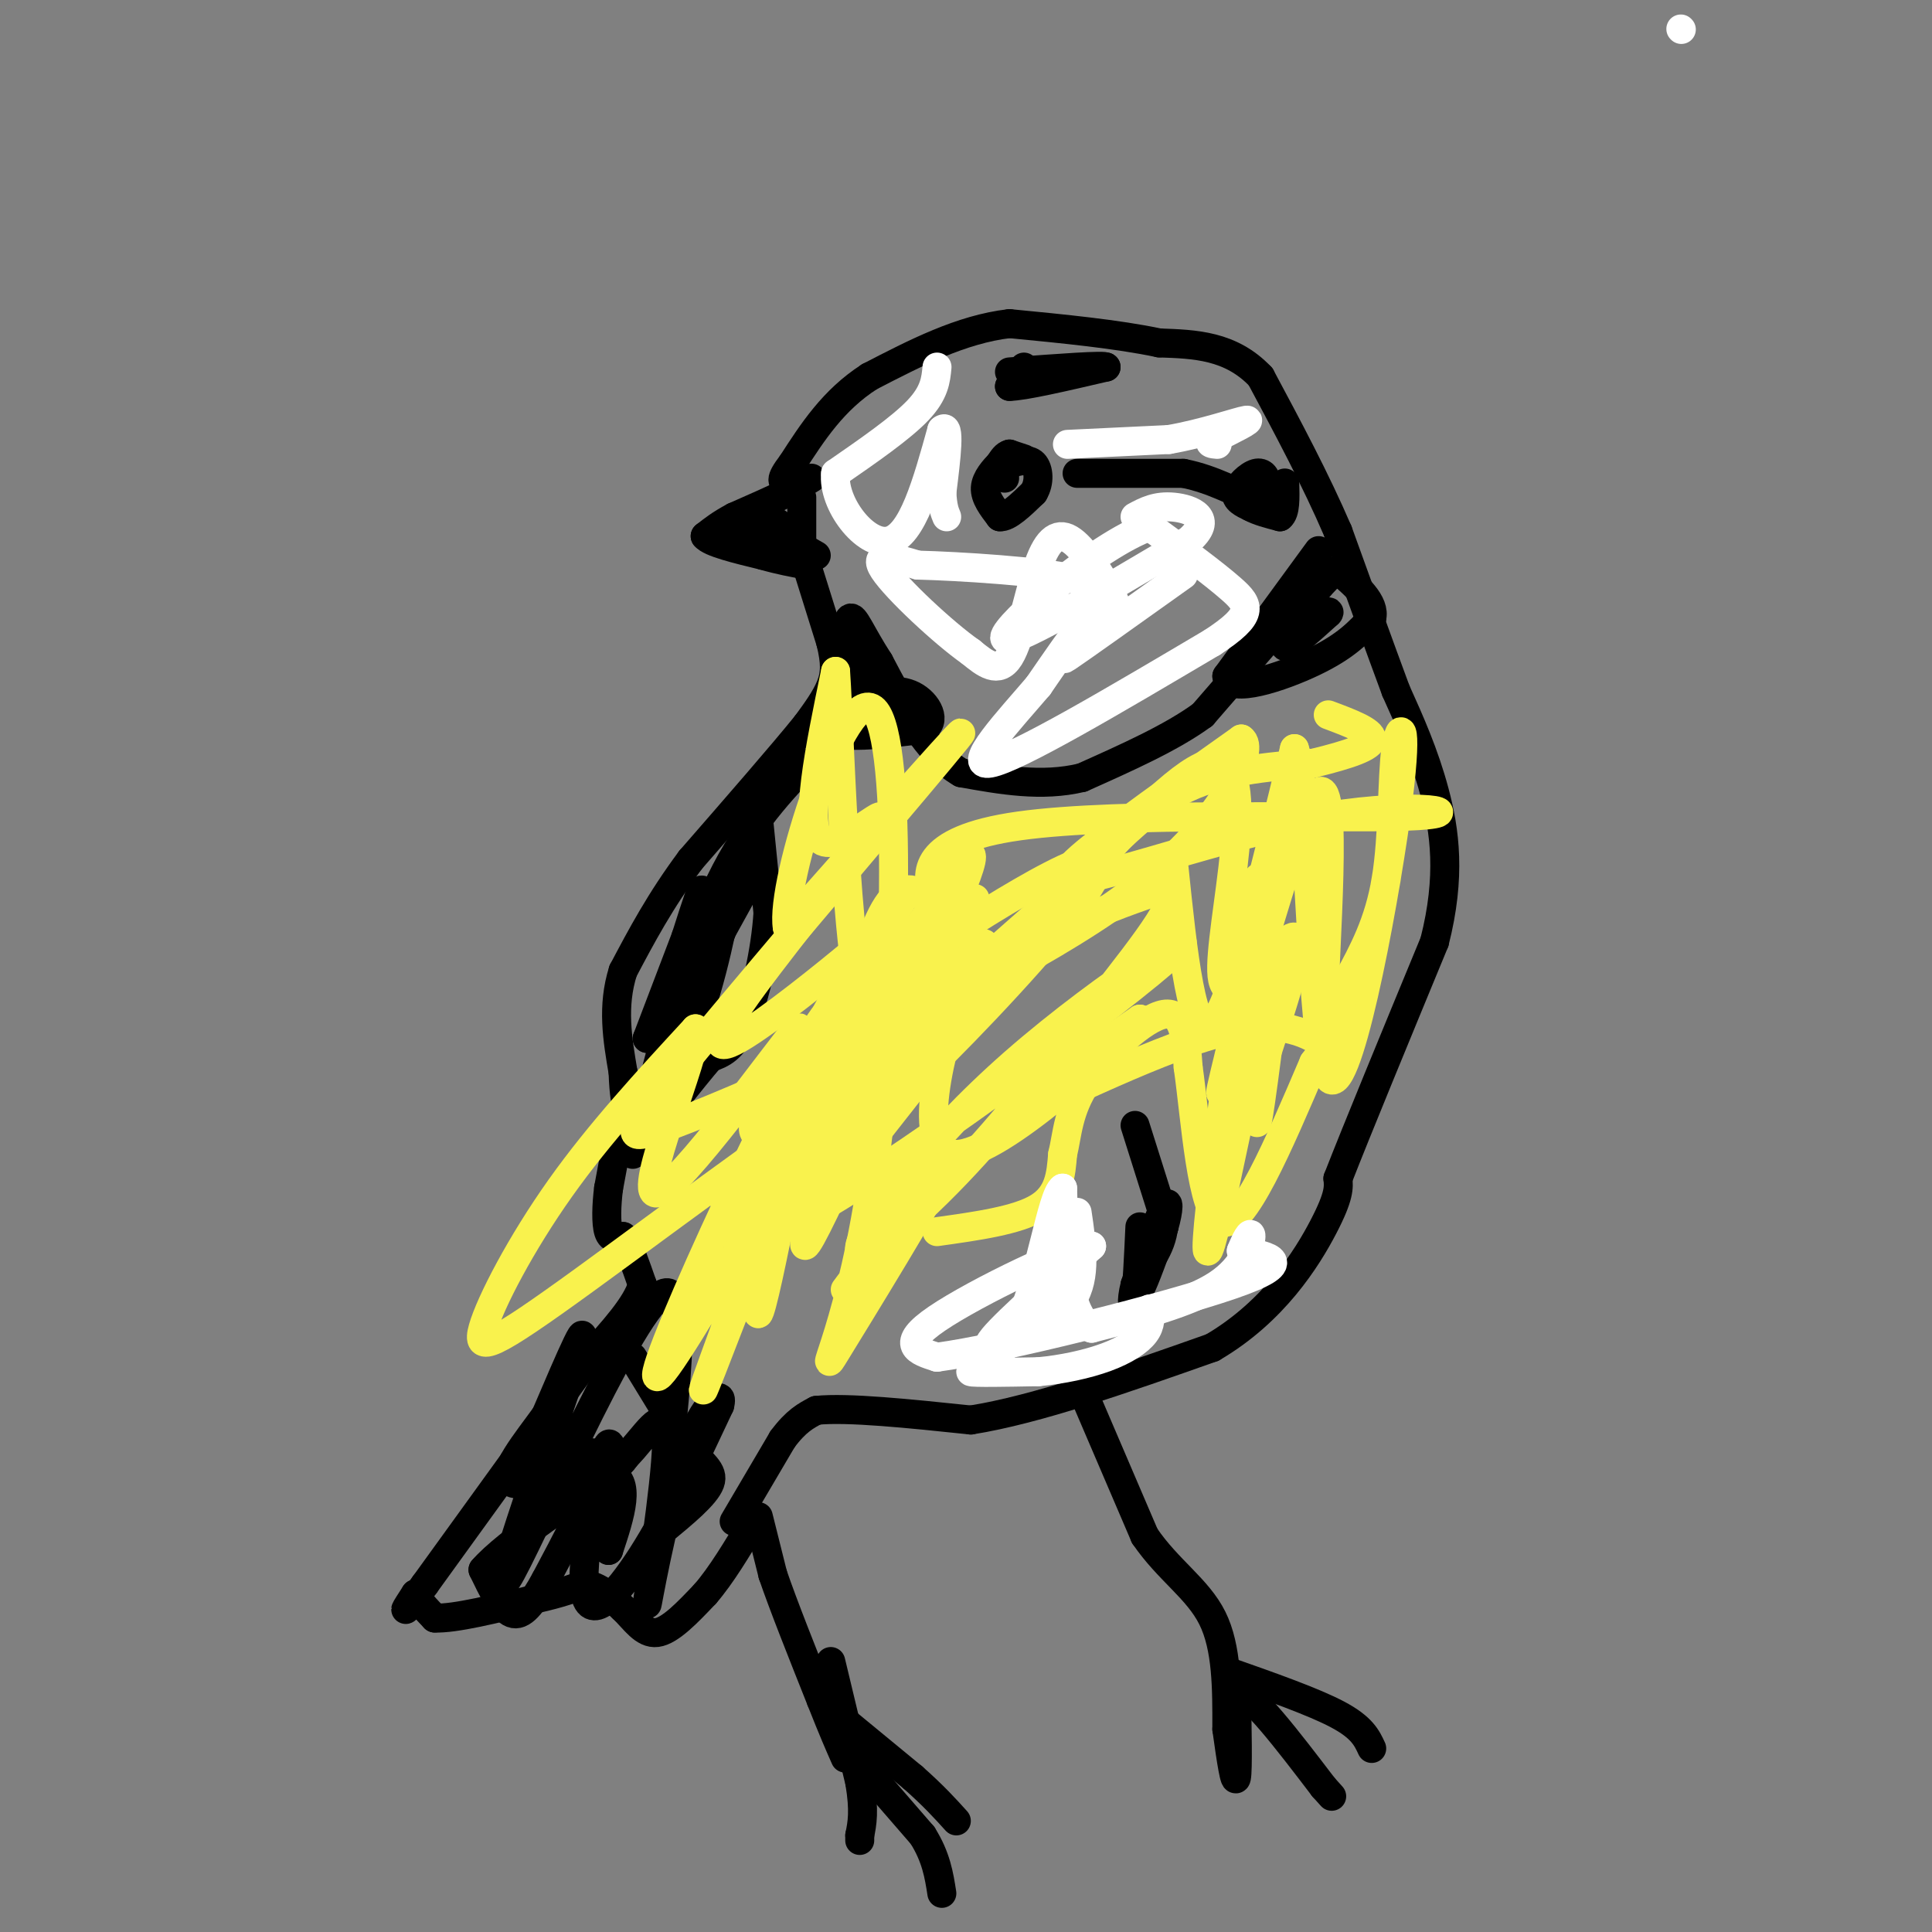 <svg viewBox='0 0 400 400' version='1.1' xmlns='http://www.w3.org/2000/svg' xmlns:xlink='http://www.w3.org/1999/xlink'><rect x="0" y="0" width="400" height="400" fill="#808080" stroke="none"/><g fill='none' stroke='#000000' stroke-width='6' stroke-linecap='round' stroke-linejoin='round'><path d='M168,99c0.000,0.000 -5.000,3.000 -5,3'/><path d='M163,102c-2.667,1.333 -6.833,3.167 -11,5'/><path d='M152,107c-2.833,1.500 -4.417,2.750 -6,4'/><path d='M146,111c1.000,1.333 6.500,2.667 12,4'/><path d='M158,115c3.500,1.000 6.250,1.500 9,2'/><path d='M167,117c0.000,0.000 5.000,16.000 5,16'/><path d='M172,133c1.000,4.133 1.000,6.467 0,9c-1.000,2.533 -3.000,5.267 -5,8'/><path d='M167,150c-4.833,6.000 -14.417,17.000 -24,28'/><path d='M143,178c-6.333,8.500 -10.167,15.750 -14,23'/><path d='M129,201c-2.333,7.333 -1.167,14.167 0,21'/><path d='M129,222c0.167,4.833 0.583,6.417 1,8'/><path d='M130,230c-0.167,2.333 -1.083,4.167 -2,6'/><path d='M128,236c-0.667,2.667 -1.333,6.333 -2,10'/><path d='M126,246c-0.444,3.511 -0.556,7.289 0,9c0.556,1.711 1.778,1.356 3,1'/><path d='M129,256c1.167,1.833 2.583,5.917 4,10'/><path d='M133,266c-1.167,4.167 -6.083,9.583 -11,15'/><path d='M122,281c-7.500,10.333 -20.750,28.667 -34,47'/><path d='M88,328c-6.000,8.167 -4.000,5.083 -2,2'/><path d='M86,330c0.333,1.167 2.167,3.083 4,5'/><path d='M90,335c4.167,0.167 12.583,-1.917 21,-4'/><path d='M111,331c5.167,-1.167 7.583,-2.083 10,-3'/><path d='M121,328c3.000,0.333 5.500,2.667 8,5'/><path d='M129,333c2.356,2.244 4.244,5.356 7,5c2.756,-0.356 6.378,-4.178 10,-8'/><path d='M146,330c3.333,-3.833 6.667,-9.417 10,-15'/><path d='M157,314c0.000,0.000 3.000,12.000 3,12'/><path d='M160,326c2.167,6.333 6.083,16.167 10,26'/><path d='M170,352c2.500,6.333 3.750,9.167 5,12'/><path d='M172,344c0.000,0.000 6.000,25.000 6,25'/><path d='M178,369c1.000,6.000 0.500,8.500 0,11'/><path d='M178,380c0.000,1.833 0.000,0.917 0,0'/><path d='M172,354c0.000,0.000 17.000,14.000 17,14'/><path d='M189,368c4.333,3.833 6.667,6.417 9,9'/><path d='M178,365c0.000,0.000 13.000,15.000 13,15'/><path d='M191,380c2.833,4.500 3.417,8.250 4,12'/><path d='M152,315c0.000,0.000 10.000,-17.000 10,-17'/><path d='M162,298c2.833,-3.833 4.917,-4.917 7,-6'/><path d='M169,292c6.500,-0.667 19.250,0.667 32,2'/><path d='M201,294c13.667,-2.167 31.833,-8.583 50,-15'/><path d='M251,279c12.756,-7.444 19.644,-18.556 23,-25c3.356,-6.444 3.178,-8.222 3,-10'/><path d='M277,244c3.833,-9.833 11.917,-29.417 20,-49'/><path d='M297,195c3.467,-13.578 2.133,-23.022 0,-31c-2.133,-7.978 -5.067,-14.489 -8,-21'/><path d='M289,143c-3.333,-9.000 -7.667,-21.000 -12,-33'/><path d='M277,110c-4.667,-10.833 -10.333,-21.417 -16,-32'/><path d='M261,78c-6.167,-6.500 -13.583,-6.750 -21,-7'/><path d='M240,71c-8.667,-1.833 -19.833,-2.917 -31,-4'/><path d='M209,67c-10.000,1.167 -19.500,6.083 -29,11'/><path d='M180,78c-7.500,4.833 -11.750,11.417 -16,18'/><path d='M164,96c-2.833,3.667 -1.917,3.833 -1,4'/><path d='M225,290c0.000,0.000 12.000,28.000 12,28'/><path d='M237,318c4.844,7.111 10.956,10.889 14,17c3.044,6.111 3.022,14.556 3,23'/><path d='M254,358c0.911,6.600 1.689,11.600 2,10c0.311,-1.600 0.156,-9.800 0,-18'/><path d='M256,350c3.000,0.333 10.500,10.167 18,20'/><path d='M274,370c3.000,3.333 1.500,1.667 0,0'/><path d='M254,346c9.000,3.167 18.000,6.333 23,9c5.000,2.667 6.000,4.833 7,7'/><path d='M212,95c0.000,0.000 -3.000,-1.000 -3,-1'/><path d='M209,94c-0.833,0.167 -1.417,1.083 -2,2'/><path d='M207,96c-1.111,1.156 -2.889,3.044 -3,5c-0.111,1.956 1.444,3.978 3,6'/><path d='M207,107c1.667,0.167 4.333,-2.417 7,-5'/><path d='M214,102c1.311,-2.111 1.089,-4.889 0,-6c-1.089,-1.111 -3.044,-0.556 -5,0'/><path d='M209,96c-1.000,0.333 -1.000,1.167 -1,2'/><path d='M208,98c-0.167,0.500 -0.083,0.750 0,1'/><path d='M169,115c0.000,0.000 -7.000,-4.000 -7,-4'/><path d='M162,111c-2.833,-0.500 -6.417,0.250 -10,1'/><path d='M152,112c-1.500,0.167 -0.250,0.083 1,0'/><path d='M166,103c0.000,0.000 0.000,10.000 0,10'/><path d='M166,113c-0.667,1.000 -2.333,-1.500 -4,-4'/><path d='M162,109c-1.500,-1.167 -3.250,-2.083 -5,-3'/><path d='M273,114c0.000,0.000 -19.000,26.000 -19,26'/><path d='M254,140c0.511,3.778 11.289,0.222 18,-3c6.711,-3.222 9.356,-6.111 12,-9'/><path d='M284,128c0.833,-3.167 -3.083,-6.583 -7,-10'/><path d='M277,118c-3.933,2.044 -10.267,12.156 -11,15c-0.733,2.844 4.133,-1.578 9,-6'/><path d='M275,127c0.833,-0.833 -1.583,0.083 -4,1'/><path d='M271,128c-2.333,1.000 -6.167,3.000 -10,5'/><path d='M262,133c0.000,0.000 -13.000,15.000 -13,15'/><path d='M249,148c-6.333,4.667 -15.667,8.833 -25,13'/><path d='M224,161c-8.333,2.000 -16.667,0.500 -25,-1'/><path d='M199,160c-7.000,-4.000 -12.000,-13.500 -17,-23'/><path d='M182,137c-3.889,-6.022 -5.111,-9.578 -6,-9c-0.889,0.578 -1.444,5.289 -2,10'/><path d='M174,138c-0.833,3.833 -1.917,8.417 -3,13'/><path d='M171,151c2.833,2.167 11.417,1.083 20,0'/><path d='M191,151c3.156,-1.556 1.044,-5.444 -2,-7c-3.044,-1.556 -7.022,-0.778 -11,0'/><path d='M178,144c-1.711,-1.022 -0.489,-3.578 0,-4c0.489,-0.422 0.244,1.289 0,3'/><path d='M178,143c0.333,-1.000 1.167,-5.000 2,-9'/><path d='M212,76c0.000,0.000 -3.000,4.000 -3,4'/><path d='M209,80c2.833,0.000 11.417,-2.000 20,-4'/><path d='M229,76c0.000,-0.500 -10.000,0.250 -20,1'/><path d='M223,98c0.000,0.000 22.000,0.000 22,0'/><path d='M245,98c6.400,1.244 11.400,4.356 14,5c2.600,0.644 2.800,-1.178 3,-3'/><path d='M262,100c0.286,-1.119 -0.500,-2.417 -2,-2c-1.500,0.417 -3.714,2.548 -4,4c-0.286,1.452 1.357,2.226 3,3'/><path d='M259,105c1.500,0.833 3.750,1.417 6,2'/><path d='M265,107c1.167,-0.833 1.083,-3.917 1,-7'/><path d='M235,233c0.000,0.000 6.000,19.000 6,19'/><path d='M241,252c0.167,5.167 -2.417,8.583 -5,12'/><path d='M236,264c-1.000,3.111 -1.000,4.889 0,3c1.000,-1.889 3.000,-7.444 5,-13'/><path d='M241,254c1.044,-3.622 1.156,-6.178 0,-4c-1.156,2.178 -3.578,9.089 -6,16'/><path d='M235,266c-0.978,3.822 -0.422,5.378 0,3c0.422,-2.378 0.711,-8.689 1,-15'/><path d='M157,169c0.000,0.000 2.000,20.000 2,20'/><path d='M159,189c-0.489,7.911 -2.711,17.689 -5,23c-2.289,5.311 -4.644,6.156 -7,7'/><path d='M147,219c-3.833,4.500 -9.917,12.250 -16,20'/><path d='M131,281c0.000,0.000 11.000,18.000 11,18'/><path d='M142,299c3.267,4.133 5.933,5.467 5,8c-0.933,2.533 -5.467,6.267 -10,10'/><path d='M137,317c0.635,-13.879 7.222,-53.576 0,-49c-7.222,4.576 -28.252,53.424 -32,59c-3.748,5.576 9.786,-32.121 14,-45c4.214,-12.879 -0.893,-0.939 -6,11'/><path d='M113,293c-3.702,5.179 -9.958,12.625 -7,14c2.958,1.375 15.131,-3.321 20,-2c4.869,1.321 2.435,8.661 0,16'/><path d='M126,321c0.443,-4.338 1.552,-23.183 0,-22c-1.552,1.183 -5.764,22.396 -5,30c0.764,7.604 6.504,1.601 12,-7c5.496,-8.601 10.748,-19.801 16,-31'/><path d='M149,291c1.172,-4.368 -3.899,0.214 -8,12c-4.101,11.786 -7.233,30.778 -7,29c0.233,-1.778 3.832,-24.325 4,-33c0.168,-8.675 -3.095,-3.479 -7,1c-3.905,4.479 -8.453,8.239 -13,12'/><path d='M118,312c-1.571,-0.393 1.000,-7.375 3,-10c2.000,-2.625 3.429,-0.893 2,4c-1.429,4.893 -5.714,12.946 -10,21'/><path d='M113,327c-2.844,5.222 -4.956,7.778 -7,7c-2.044,-0.778 -4.022,-4.889 -6,-9'/><path d='M100,325c4.844,-5.667 19.956,-15.333 26,-20c6.044,-4.667 3.022,-4.333 0,-4'/><path d='M157,179c0.000,0.000 -16.000,29.000 -16,29'/><path d='M141,208c-1.467,-0.733 2.867,-17.067 4,-22c1.133,-4.933 -0.933,1.533 -3,8'/><path d='M142,194c-1.833,4.833 -4.917,12.917 -8,21'/><path d='M134,215c1.467,0.156 9.133,-9.956 13,-17c3.867,-7.044 3.933,-11.022 4,-15'/><path d='M151,183c-0.143,2.321 -2.500,15.625 -6,26c-3.500,10.375 -8.143,17.821 -10,20c-1.857,2.179 -0.929,-0.911 0,-4'/><path d='M135,225c2.044,-8.311 7.156,-27.089 13,-40c5.844,-12.911 12.422,-19.956 19,-27'/></g>
<g fill='none' stroke='#F9F24D' stroke-width='6' stroke-linecap='round' stroke-linejoin='round'><path d='M243,179c1.917,18.500 3.833,37.000 8,33c4.167,-4.000 10.583,-30.500 17,-57'/><path d='M268,155c3.368,9.536 3.286,61.876 7,68c3.714,6.124 11.222,-33.967 14,-54c2.778,-20.033 0.825,-20.009 0,-14c-0.825,6.009 -0.521,18.003 -2,27c-1.479,8.997 -4.739,14.999 -8,21'/><path d='M279,203c-2.628,8.617 -5.199,19.660 -5,7c0.199,-12.660 3.169,-49.024 -1,-46c-4.169,3.024 -15.477,45.435 -19,58c-3.523,12.565 0.738,-4.718 5,-22'/><path d='M259,200c1.539,-11.185 2.888,-28.146 0,-11c-2.888,17.146 -10.011,68.400 -9,70c1.011,1.600 10.157,-46.454 13,-57c2.843,-10.546 -0.616,16.415 -2,26c-1.384,9.585 -0.692,1.792 0,-6'/><path d='M261,222c2.695,-8.715 9.434,-27.501 7,-28c-2.434,-0.499 -14.040,17.289 -15,8c-0.960,-9.289 8.726,-45.654 -2,-44c-10.726,1.654 -41.863,41.327 -73,81'/><path d='M178,239c-12.324,14.137 -6.633,8.981 -7,7c-0.367,-1.981 -6.792,-0.785 4,-13c10.792,-12.215 38.800,-37.841 37,-39c-1.800,-1.159 -33.408,22.150 -41,23c-7.592,0.850 8.831,-20.757 14,-28c5.169,-7.243 -0.915,-0.121 -7,7'/><path d='M178,196c-6.451,5.455 -19.079,15.591 -25,19c-5.921,3.409 -5.133,0.089 3,-11c8.133,-11.089 23.613,-29.947 26,-34c2.387,-4.053 -8.318,6.699 -12,4c-3.682,-2.699 -0.341,-18.850 3,-35'/><path d='M173,139c1.005,14.250 2.018,67.373 8,78c5.982,10.627 16.935,-21.244 20,-29c3.065,-7.756 -1.756,8.601 -16,26c-14.244,17.399 -37.912,35.838 -36,33c1.912,-2.838 29.403,-26.954 49,-41c19.597,-14.046 31.298,-18.023 43,-22'/><path d='M241,184c5.127,-0.014 -3.557,10.950 -13,23c-9.443,12.050 -19.645,25.186 -30,36c-10.355,10.814 -20.861,19.308 -20,15c0.861,-4.308 13.090,-21.417 32,-38c18.910,-16.583 44.502,-32.641 31,-21c-13.502,11.641 -66.097,50.980 -83,57c-16.903,6.020 1.885,-21.280 15,-40c13.115,-18.720 20.558,-28.860 28,-39'/><path d='M201,177c1.490,1.021 -8.786,23.075 -17,37c-8.214,13.925 -14.367,19.723 -20,29c-5.633,9.277 -10.747,22.033 -2,7c8.747,-15.033 31.355,-57.855 32,-55c0.645,2.855 -20.673,51.387 -26,61c-5.327,9.613 5.336,-19.694 16,-49'/><path d='M184,207c-10.915,15.842 -46.204,79.947 -48,78c-1.796,-1.947 29.901,-69.947 35,-75c5.099,-5.053 -16.400,52.842 -23,71c-6.600,18.158 1.700,-3.421 10,-25'/><path d='M158,256c4.603,-17.051 11.110,-47.179 10,-39c-1.110,8.179 -9.837,54.663 -11,55c-1.163,0.337 5.239,-45.475 8,-56c2.761,-10.525 1.880,14.238 1,39'/><path d='M166,255c2.762,-7.798 9.167,-46.792 15,-62c5.833,-15.208 11.095,-6.631 13,-4c1.905,2.631 0.452,-0.685 -1,-4'/><path d='M193,185c-0.968,-3.733 -2.887,-11.067 18,-14c20.887,-2.933 64.580,-1.465 80,-2c15.420,-0.535 2.566,-3.071 -16,0c-18.566,3.071 -42.845,11.750 -51,13c-8.155,1.250 -0.187,-4.929 8,-11c8.187,-6.071 16.594,-12.036 25,-18'/><path d='M257,153c2.839,1.723 -2.563,15.031 -18,28c-15.437,12.969 -40.910,25.599 -61,35c-20.090,9.401 -34.797,15.571 -42,18c-7.203,2.429 -6.901,1.115 9,-18c15.901,-19.115 47.400,-56.033 53,-63c5.600,-6.967 -14.700,16.016 -35,39'/><path d='M163,192c-1.584,-9.041 11.957,-51.144 18,-45c6.043,6.144 4.589,60.533 0,94c-4.589,33.467 -12.312,46.010 -8,39c4.312,-7.010 20.661,-33.574 23,-39c2.339,-5.426 -9.330,10.287 -21,26'/><path d='M194,255c8.333,-1.167 16.667,-2.333 21,-5c4.333,-2.667 4.667,-6.833 5,-11'/><path d='M220,239c1.012,-4.131 1.042,-8.958 5,-15c3.958,-6.042 11.845,-13.298 16,-14c4.155,-0.702 4.577,5.149 5,11'/><path d='M246,221c1.489,10.289 2.711,30.511 7,32c4.289,1.489 11.644,-15.756 19,-33'/><path d='M272,220c3.973,-5.555 4.405,-2.943 2,-4c-2.405,-1.057 -7.648,-5.785 -22,-2c-14.352,3.785 -37.815,16.081 -42,17c-4.185,0.919 10.907,-9.541 26,-20'/><path d='M236,211c-4.539,5.152 -28.887,28.030 -38,28c-9.113,-0.030 -2.992,-22.970 1,-34c3.992,-11.030 5.855,-10.152 4,-9c-1.855,1.152 -7.427,2.576 -13,4'/><path d='M190,200c-3.956,2.562 -7.344,6.965 -12,10c-4.656,3.035 -10.578,4.700 1,-4c11.578,-8.700 40.656,-27.765 47,-28c6.344,-0.235 -10.044,18.362 -22,31c-11.956,12.638 -19.478,19.319 -27,26'/><path d='M177,235c1.133,-1.848 17.467,-19.468 8,-15c-9.467,4.468 -44.733,31.022 -64,45c-19.267,13.978 -22.533,15.379 -21,10c1.533,-5.379 7.867,-17.537 16,-29c8.133,-11.463 18.067,-22.232 28,-33'/><path d='M144,213c0.450,5.153 -12.426,34.536 -8,34c4.426,-0.536 26.153,-30.990 29,-34c2.847,-3.010 -13.187,21.426 -8,22c5.187,0.574 31.593,-22.713 58,-46'/><path d='M215,189c14.222,-12.444 20.778,-20.556 29,-25c8.222,-4.444 18.111,-5.222 28,-6'/><path d='M272,158c7.422,-1.822 11.978,-3.378 12,-5c0.022,-1.622 -4.489,-3.311 -9,-5'/></g>
<g fill='none' stroke='#FFFFFF' stroke-width='6' stroke-linecap='round' stroke-linejoin='round'><path d='M348,6c0.000,0.000 0.100,0.100 0.1,0.1'/><path d='M223,251c1.000,6.750 2.000,13.500 -1,18c-3.000,4.500 -10.000,6.750 -17,9'/><path d='M205,278c0.667,-1.833 10.833,-10.917 21,-20'/><path d='M226,258c-3.844,-0.133 -23.956,9.533 -32,15c-8.044,5.467 -4.022,6.733 0,8'/><path d='M194,281c13.467,-1.778 47.133,-10.222 61,-15c13.867,-4.778 7.933,-5.889 2,-7'/><path d='M257,259c0.869,-2.250 2.042,-4.375 2,-3c-0.042,1.375 -1.298,6.250 -7,10c-5.702,3.750 -15.851,6.375 -26,9'/><path d='M226,275c-5.333,-3.333 -5.667,-16.167 -6,-29'/><path d='M220,246c-2.202,1.250 -4.708,18.875 -9,28c-4.292,9.125 -10.369,9.750 -10,10c0.369,0.250 7.185,0.125 14,0'/><path d='M215,284c4.869,-0.440 10.042,-1.542 14,-3c3.958,-1.458 6.702,-3.274 8,-5c1.298,-1.726 1.149,-3.363 1,-5'/><path d='M245,119c-10.750,7.667 -21.500,15.333 -24,17c-2.500,1.667 3.250,-2.667 9,-7'/><path d='M230,129c1.783,-1.775 1.740,-2.713 0,-6c-1.740,-3.287 -5.178,-8.922 -8,-11c-2.822,-2.078 -5.029,-0.598 -7,5c-1.971,5.598 -3.706,15.314 -6,19c-2.294,3.686 -5.147,1.343 -8,-1'/><path d='M201,135c-5.556,-3.889 -15.444,-13.111 -18,-17c-2.556,-3.889 2.222,-2.444 7,-1'/><path d='M190,117c8.310,0.214 25.583,1.250 33,3c7.417,1.750 4.976,4.214 2,8c-2.976,3.786 -6.488,8.893 -10,14'/><path d='M215,142c-5.822,6.844 -15.378,16.956 -10,16c5.378,-0.956 25.689,-12.978 46,-25'/><path d='M251,133c8.800,-5.756 7.800,-7.644 4,-11c-3.800,-3.356 -10.400,-8.178 -17,-13'/><path d='M238,109c-11.000,3.978 -30.000,20.422 -30,23c0.000,2.578 19.000,-8.711 38,-20'/><path d='M246,112c5.600,-4.756 0.600,-6.644 -3,-7c-3.600,-0.356 -5.800,0.822 -8,2'/><path d='M194,76c-0.250,2.667 -0.500,5.333 -4,9c-3.500,3.667 -10.250,8.333 -17,13'/><path d='M173,98c-0.689,6.156 6.089,15.044 11,14c4.911,-1.044 7.956,-12.022 11,-23'/><path d='M195,89c1.833,-1.667 0.917,5.667 0,13'/><path d='M195,102c0.167,3.000 0.583,4.000 1,5'/><path d='M221,92c0.000,0.000 21.000,-1.000 21,-1'/><path d='M242,91c7.133,-1.222 14.467,-3.778 16,-4c1.533,-0.222 -2.733,1.889 -7,4'/><path d='M251,91c-1.000,0.833 0.000,0.917 1,1'/></g>
</svg>
